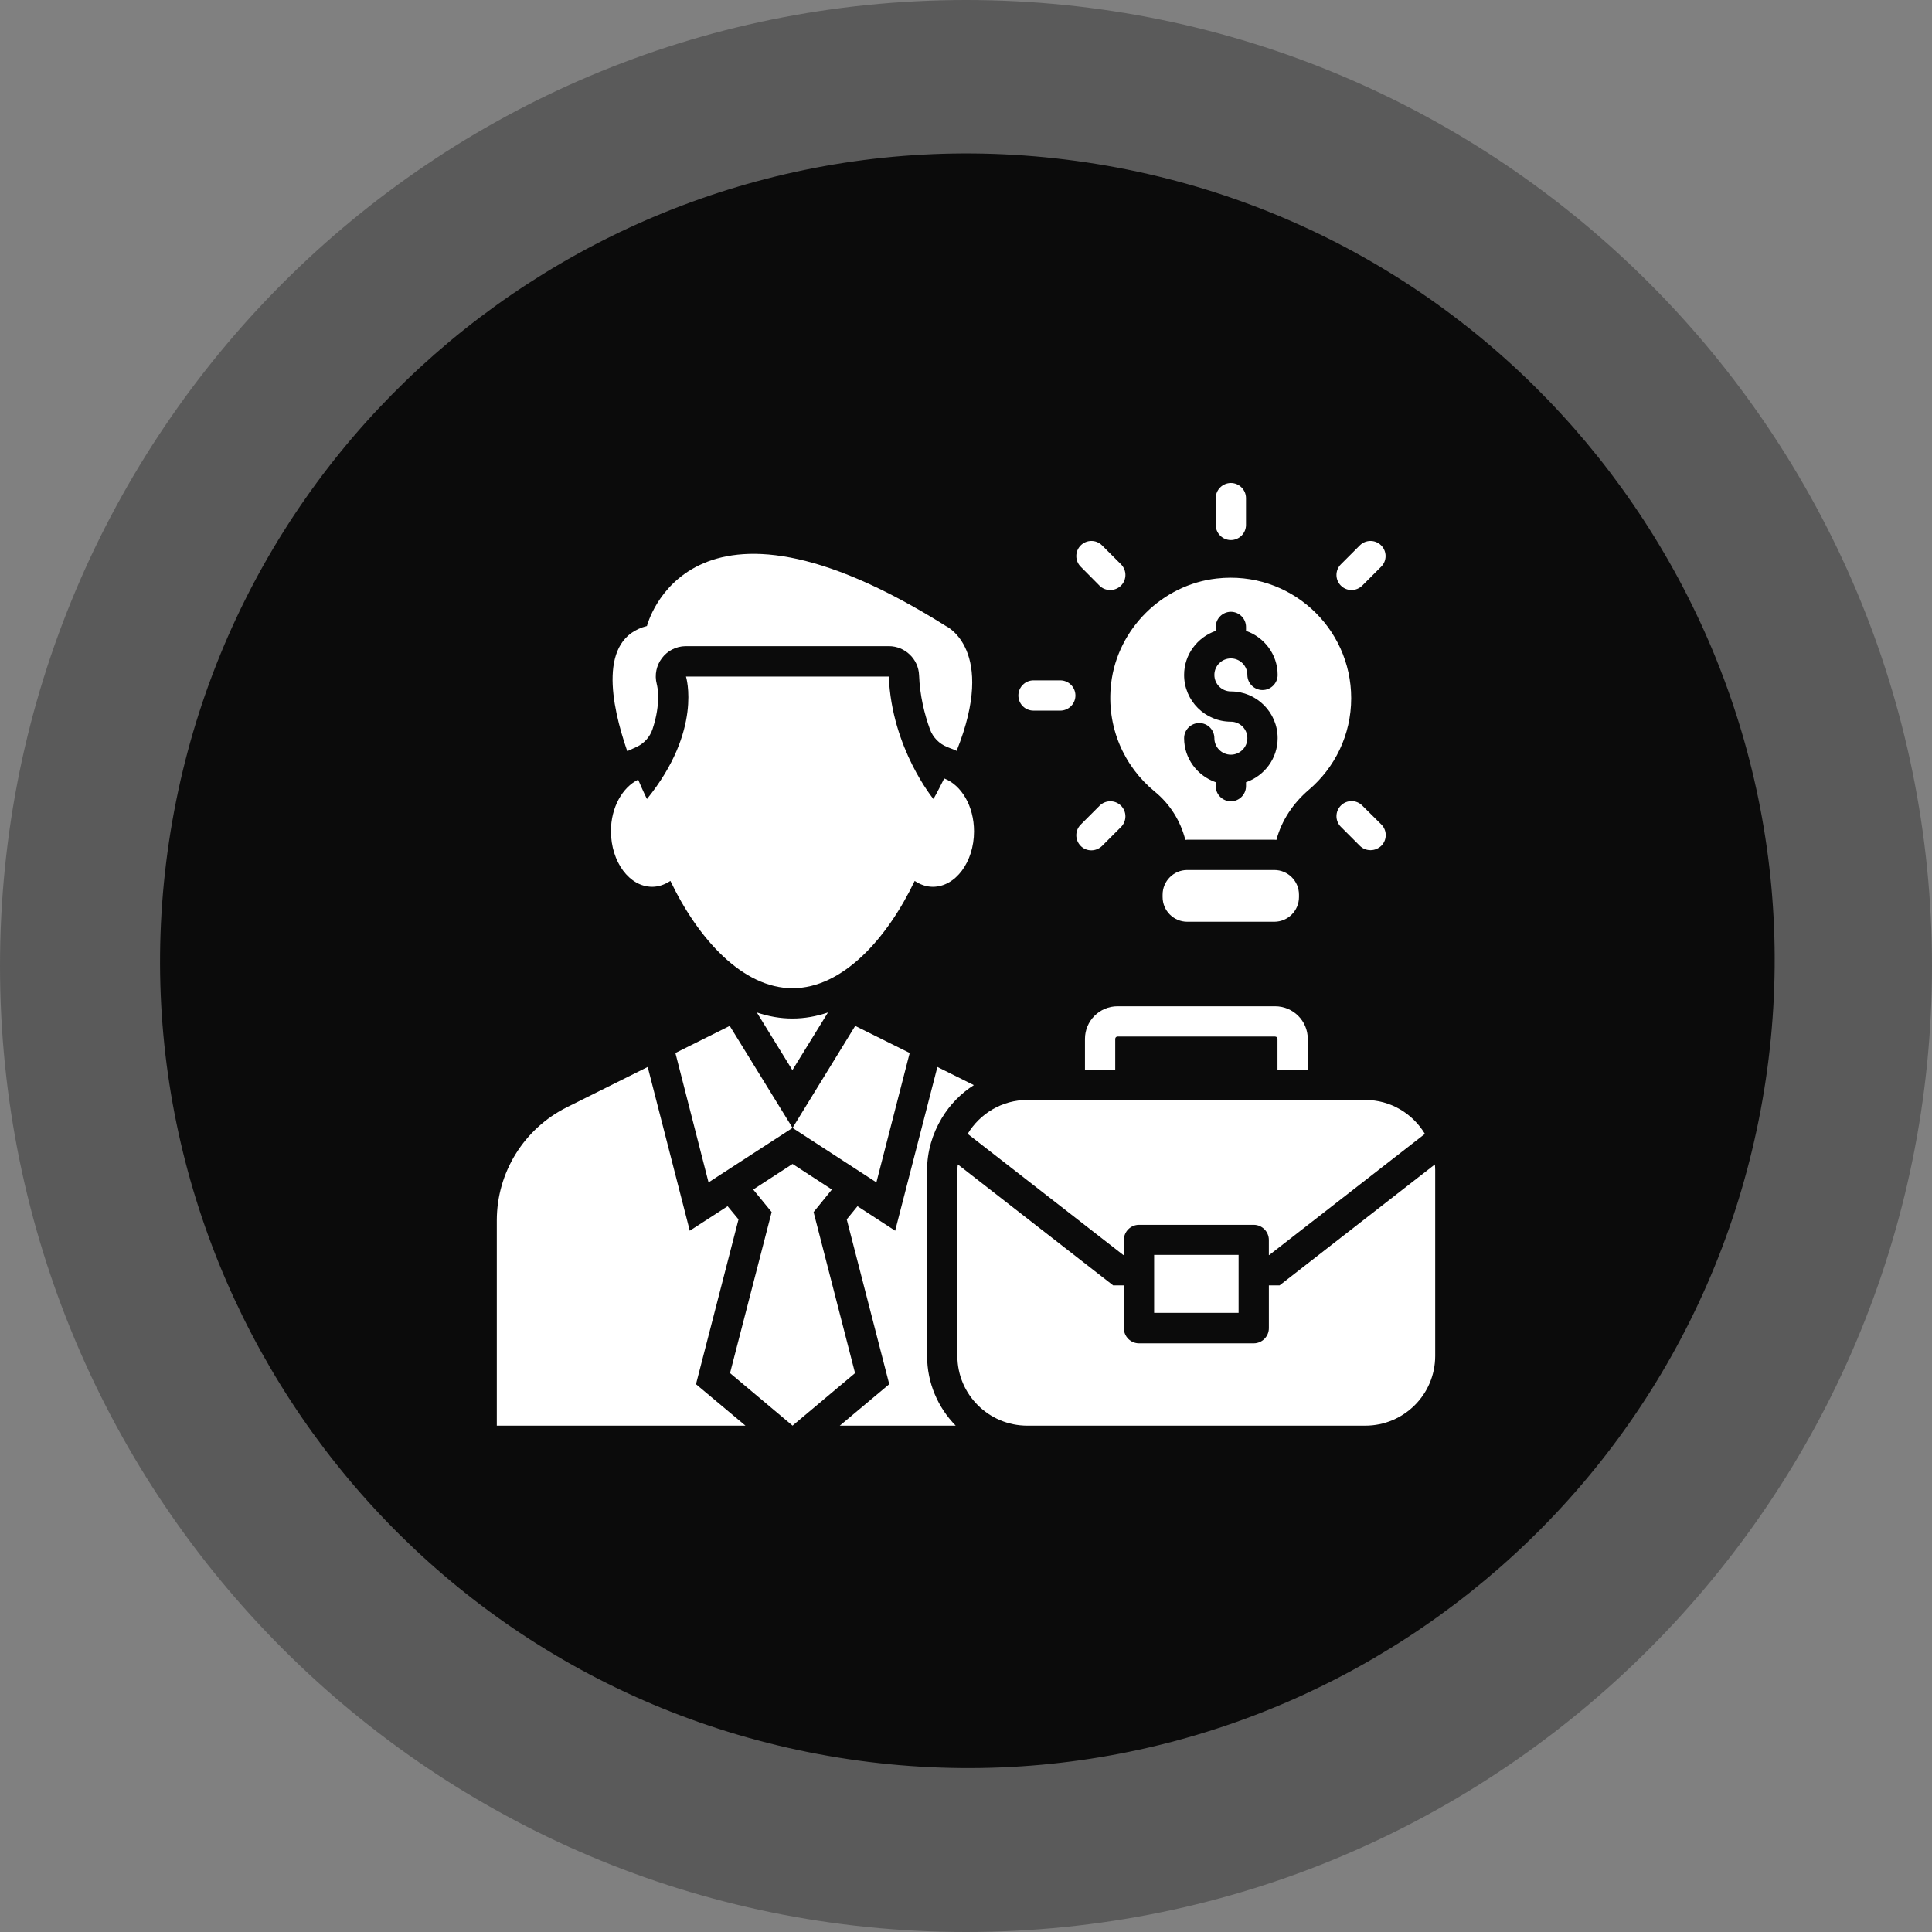 <?xml version="1.0" encoding="UTF-8"?>
<svg xmlns="http://www.w3.org/2000/svg" width="140" height="140" viewBox="0 0 140 140" fill="none">
  <rect x="0" y="0" width="140" height="140" fill="#808080" stroke="none"/>
  <path d="M70 140C108.66 140 140 108.66 140 70C140 31.34 108.66 0 70 0C31.34 0 0 31.34 0 70C0 108.66 31.34 140 70 140Z" fill="#343434" fill-opacity="0.49"></path>
  <path d="M127.839 78.981C133.008 47.092 111.348 17.05 79.46 11.881C47.571 6.712 17.529 28.372 12.36 60.261C7.191 92.149 28.851 122.191 60.739 127.36C92.628 132.529 122.67 110.869 127.839 78.981Z" fill="#0B0B0B"></path>
  <path d="M65.92 76.303L61.971 74.34L57.431 81.732L63.507 85.68L65.92 76.303Z" fill="white"></path>
  <path d="M48.942 76.303L51.344 85.68L57.431 81.732L52.879 74.34L48.942 76.303Z" fill="white"></path>
  <path d="M53.516 88.361L52.726 87.407L49.984 89.183L46.935 77.316L41.078 80.234C37.963 81.791 36 84.961 36 88.438V103.31H54.02L50.434 100.305L53.516 88.361Z" fill="white"></path>
  <path d="M68.245 81.023C68.838 80.036 69.638 79.225 70.57 78.632L67.927 77.316L64.867 89.183L62.136 87.407L61.358 88.361L64.439 100.305L60.853 103.31H69.254C67.971 102.005 67.181 100.217 67.181 98.254V84.775C67.181 83.469 67.554 82.175 68.245 81.023Z" fill="white"></path>
  <path d="M46.167 54.105C46.694 53.852 47.099 53.392 47.286 52.832C47.922 50.924 47.626 49.706 47.604 49.63L47.593 49.575C47.231 48.204 48.251 46.844 49.677 46.822H49.71H64.407C65.58 46.822 66.556 47.754 66.6 48.928C66.655 50.397 66.984 51.736 67.39 52.854C67.609 53.446 68.07 53.907 68.651 54.137L69.21 54.357C69.254 54.368 69.287 54.401 69.32 54.412C72.26 47.063 68.541 45.363 68.541 45.363C49.809 33.595 46.88 45.363 46.88 45.363C43.327 46.263 44.281 51.044 45.454 54.434L46.167 54.105Z" fill="white"></path>
  <path d="M47.264 64.261C47.735 64.261 48.174 64.097 48.58 63.834C50.576 68.013 53.8 71.61 57.431 71.61C61.061 71.61 64.286 68.013 66.282 63.834C66.677 64.097 67.115 64.261 67.598 64.261C69.243 64.261 70.581 62.463 70.581 60.247C70.581 58.416 69.671 56.891 68.421 56.409C68.179 56.891 67.938 57.374 67.642 57.9C67.642 57.9 64.615 54.237 64.406 49.027H49.709C49.709 49.027 50.927 52.91 46.88 57.9C46.88 57.9 46.606 57.352 46.244 56.496C45.103 57.056 44.27 58.504 44.27 60.236C44.281 62.463 45.608 64.261 47.264 64.261Z" fill="white"></path>
  <path d="M81.406 90.949H81.439V89.852C81.439 89.249 81.933 88.755 82.536 88.755H90.85C91.453 88.755 91.946 89.249 91.946 89.852V90.949H91.968L103.254 82.164C102.366 80.694 100.775 79.707 98.933 79.707H74.442C72.61 79.707 71.009 80.694 70.121 82.164L81.406 90.949Z" fill="white"></path>
  <path d="M83.633 90.934H89.753V95.134H83.633V90.934Z" fill="white"></path>
  <path d="M92.341 66.794C93.328 66.794 94.129 65.993 94.129 65.006V64.831C94.129 63.844 93.328 63.043 92.341 63.043H86.035C85.048 63.043 84.247 63.844 84.247 64.831V65.006C84.247 65.993 85.048 66.794 86.035 66.794H92.341Z" fill="white"></path>
  <path d="M74.892 51.494H76.833C77.436 51.494 77.93 51.001 77.93 50.398C77.93 49.794 77.436 49.301 76.833 49.301H74.892C74.288 49.301 73.795 49.794 73.795 50.398C73.795 51.001 74.278 51.494 74.892 51.494Z" fill="white"></path>
  <path d="M98.713 58.372C98.286 57.944 97.595 57.944 97.167 58.372C96.739 58.799 96.739 59.49 97.167 59.918L98.538 61.289C98.757 61.508 99.031 61.607 99.317 61.607C99.602 61.607 99.876 61.497 100.095 61.289C100.523 60.861 100.523 60.17 100.095 59.743L98.713 58.372Z" fill="white"></path>
  <path d="M79.674 42.437C79.893 42.657 80.167 42.755 80.452 42.755C80.737 42.755 81.011 42.646 81.231 42.437C81.659 42.01 81.659 41.319 81.231 40.891L79.86 39.52C79.432 39.092 78.741 39.092 78.314 39.52C77.886 39.948 77.886 40.639 78.314 41.066L79.674 42.437Z" fill="white"></path>
  <path d="M89.194 39.135C89.797 39.135 90.29 38.641 90.29 38.038V36.097C90.29 35.493 89.797 35 89.194 35C88.59 35 88.097 35.493 88.097 36.097V38.038C88.097 38.641 88.59 39.135 89.194 39.135Z" fill="white"></path>
  <path d="M79.081 61.619C79.366 61.619 79.641 61.509 79.86 61.301L81.231 59.93C81.659 59.502 81.659 58.811 81.231 58.383C80.803 57.956 80.112 57.956 79.684 58.383L78.314 59.754C77.886 60.182 77.886 60.873 78.314 61.301C78.511 61.509 78.796 61.619 79.081 61.619Z" fill="white"></path>
  <path d="M97.935 42.755C98.22 42.755 98.494 42.646 98.713 42.437L100.084 41.066C100.512 40.639 100.512 39.948 100.084 39.52C99.657 39.092 98.966 39.092 98.538 39.52L97.167 40.891C96.739 41.319 96.739 42.01 97.167 42.437C97.375 42.646 97.65 42.755 97.935 42.755Z" fill="white"></path>
  <path d="M83.666 57.352C84.785 58.262 85.553 59.501 85.893 60.861C85.936 60.861 85.991 60.85 86.035 60.85H92.342C92.397 60.85 92.44 60.861 92.495 60.861C92.868 59.458 93.702 58.207 94.831 57.242C96.718 55.641 97.913 53.261 97.913 50.596C97.913 45.441 93.449 41.328 88.174 41.92C84.225 42.359 80.99 45.561 80.518 49.51C80.145 52.679 81.462 55.542 83.666 57.352ZM89.194 52.296C87.329 52.296 85.805 50.782 85.805 48.907C85.805 47.426 86.77 46.176 88.097 45.715V45.43C88.097 44.827 88.591 44.333 89.194 44.333C89.797 44.333 90.291 44.827 90.291 45.43V45.715C91.618 46.176 92.583 47.426 92.583 48.907C92.583 49.51 92.089 50.003 91.486 50.003C90.883 50.003 90.389 49.51 90.389 48.907C90.389 48.248 89.852 47.711 89.194 47.711C88.536 47.711 87.998 48.248 87.998 48.907C87.998 49.565 88.536 50.102 89.194 50.102C91.058 50.102 92.583 51.616 92.583 53.491C92.583 54.972 91.618 56.222 90.291 56.683V56.968C90.291 57.571 89.797 58.065 89.194 58.065C88.591 58.065 88.097 57.571 88.097 56.968V56.683C86.77 56.222 85.805 54.972 85.805 53.491C85.805 52.888 86.298 52.394 86.902 52.394C87.505 52.394 87.998 52.888 87.998 53.491C87.998 54.149 88.536 54.687 89.194 54.687C89.852 54.687 90.389 54.149 90.389 53.491C90.389 52.833 89.852 52.296 89.194 52.296Z" fill="white"></path>
  <path d="M94.765 77.513V75.276C94.765 73.971 93.701 72.918 92.396 72.918H80.979C79.674 72.918 78.621 73.982 78.621 75.276V77.513H80.814V75.276C80.814 75.188 80.891 75.112 80.979 75.112H92.396C92.495 75.112 92.572 75.188 92.572 75.276V77.513H94.765Z" fill="white"></path>
  <path d="M103.978 84.379L92.725 93.142H91.947V96.246C91.947 96.849 91.453 97.343 90.85 97.343H82.536C81.933 97.343 81.439 96.849 81.439 96.246V93.142H80.661L69.408 84.379C69.397 84.51 69.375 84.642 69.375 84.774V98.253C69.375 101.05 71.645 103.309 74.442 103.309H98.933C101.73 103.309 104 101.05 104 98.253V84.774C104 84.642 103.989 84.51 103.978 84.379Z" fill="white"></path>
  <path d="M59.998 73.367C59.153 73.652 58.298 73.806 57.42 73.806C56.543 73.806 55.687 73.652 54.843 73.367L57.42 77.546L59.998 73.367Z" fill="white"></path>
  <path d="M58.956 87.832L60.283 86.197L57.431 84.344L54.579 86.197L55.917 87.832L52.901 99.501L57.431 103.307L61.961 99.501L58.956 87.832Z" fill="white"></path>
</svg>
